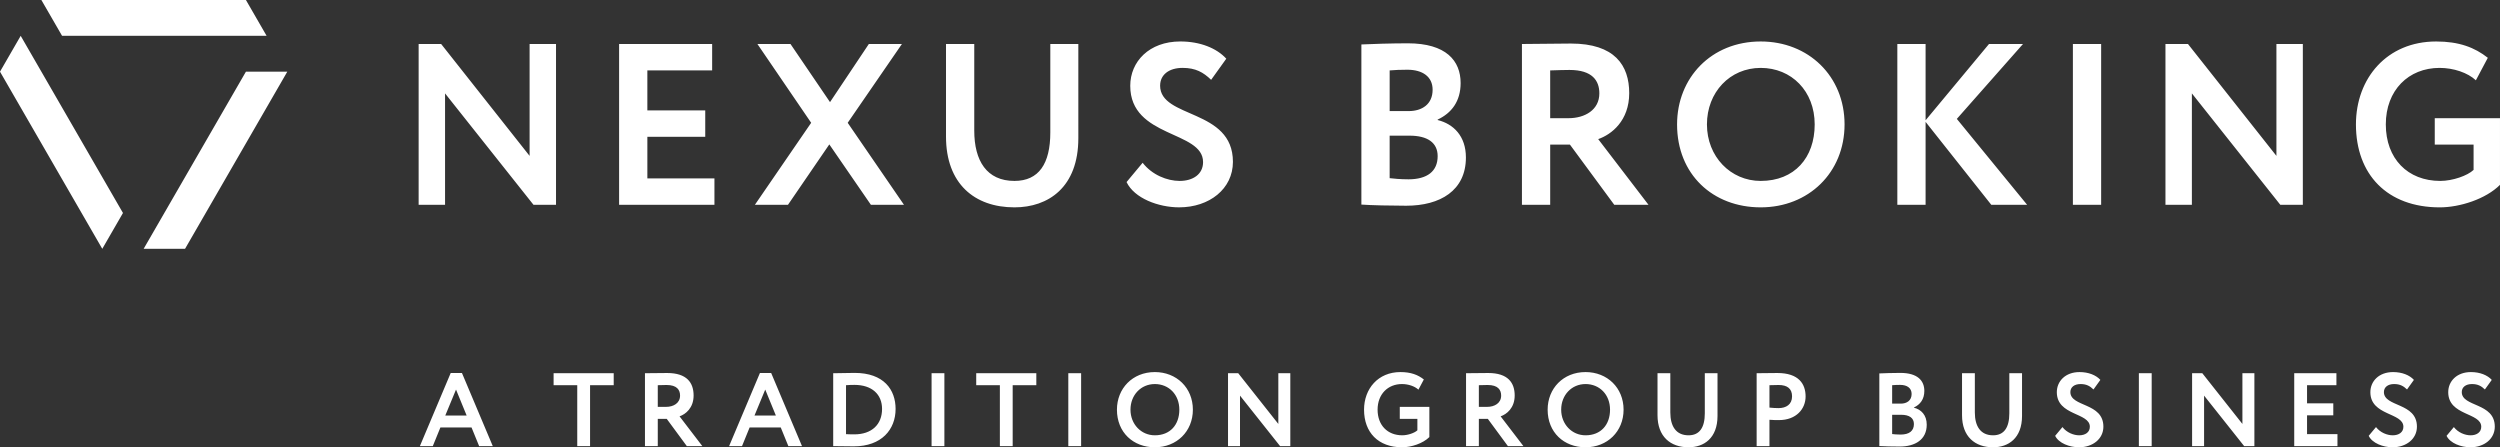 <?xml version="1.0" encoding="UTF-8"?>
<svg id="Layer_1" data-name="Layer 1" xmlns="http://www.w3.org/2000/svg" viewBox="0 0 1920 343.51">
  <rect x="0" y="0" width="1920" height="343.51" fill="#333333" stroke="none"/>
  <defs>
    <style>
      .cls-1 {
        fill: #fff;
        stroke-width: 0px;
      }
    </style>
  </defs>
  <path class="cls-1" d="M715.45,342.63h9.84v-56h-9.84v56ZM692.68,33.79h-25.41l-29.82,44.64-30.35-44.64h-25.41l41.29,60.52-43.23,62.99h25.41l31.76-46.4,31.94,46.4h25.4l-43.23-62.99,41.64-60.52ZM828.16,33.79h-21.52v67.93c0,24-8.82,37.23-27.53,37.23-21.35,0-30.88-15.52-30.88-38.64V33.79h-21.7v71.11c0,36.17,21.88,54.35,52.58,54.35,25.94,0,49.05-15.35,49.05-53.11V33.79ZM820.46,342.63h9.84v-56h-9.84v56ZM749.74,295.83h18.16v46.8h9.84v-46.8h18.16v-9.2h-46.16v9.2ZM427.02,33.79h-20.29v85.93l-67.93-85.93h-17.29v123.51h20.29v-85.57l67.93,85.57h17.29V33.79ZM656.38,286.39c-4.08,0-12.08.24-15.44.24h-1.04v56h1.12c5.12,0,11.36.16,14.72.16,21.36,0,32.08-12.96,32.08-28.72,0-14.8-9.04-27.68-31.44-27.68ZM656.06,333.59c-1.36,0-3.6,0-6.32-.16v-37.6c2.24-.16,4.16-.24,6.48-.24,13.36,0,21.2,7.2,21.2,18.48,0,11.84-7.84,19.52-21.36,19.52ZM110.33,191.09h31.78L220.65,55.04h-31.78l-78.55,136.04ZM886.93,285.75c-17.2,0-29.12,12.64-29.12,28.88,0,17.44,12.48,28.88,29.12,28.88s29.2-12.08,29.2-28.88-12.56-28.88-29.2-28.88ZM886.93,334.31c-10.48,0-18.72-8.48-18.72-19.68s8-19.68,18.72-19.68,18.8,8.08,18.8,19.68-7.04,19.68-18.8,19.68ZM1613.68,33.79h-21.7v123.51h21.7V33.79ZM0,55.04l78.55,136.05,15.89-27.52L15.89,27.52,0,55.04ZM346.14,286.47l-23.68,56.16h9.92l5.84-14.32h23.92l5.84,14.32h10.48l-23.68-56.16h-8.64ZM341.98,319.11l8.24-19.92,8.16,19.92h-16.4ZM497.17,105.07h44.46v-20.29h-44.46v-30.7h49.76v-20.29h-71.46v123.51h73.22v-20.29h-51.52v-31.94ZM425.17,295.83h18.16v46.8h9.84v-46.8h18.16v-9.2h-46.16v9.2ZM583.62,286.47l-23.68,56.16h9.92l5.84-14.32h23.92l5.84,14.32h10.48l-23.68-56.16h-8.64ZM579.46,319.11l8.24-19.92,8.16,19.92h-16.4ZM532.69,303.75c0-9.68-5.04-17.28-20.32-17.28-1.6,0-13.92.16-17.04.16v56h9.84v-20.96h6.88l15.44,20.96h11.92l-17.52-22.88c4.64-1.6,10.8-6.4,10.8-16ZM511.57,312.47h-6.4v-16.64c2.64-.08,4.88-.16,6.72-.16,8,0,10.4,3.76,10.4,8.16,0,5.76-5.04,8.64-10.72,8.64ZM204.76,27.52L188.87,0H31.78l15.89,27.52h157.09ZM1768.58,33.79h-20.29v85.93l-67.93-85.93h-17.29v123.51h20.29v-85.57l67.93,85.57h17.29V33.79ZM1722.17,325.59l-30.8-38.96h-7.84v56h9.2v-38.8l30.8,38.8h7.84v-56h-9.2v38.96ZM1642.65,342.63h9.84v-56h-9.84v56ZM1590.04,301.11c0-3.68,2.96-6.16,7.84-6.16,4.48,0,7.2,1.52,9.92,4.16l5.28-7.36c-3.36-3.68-9.12-6-16-6-10.88,0-17.44,7.04-17.44,15.44,0,18.24,25.36,15.52,25.36,26.56,0,4.24-3.52,6.56-8.16,6.56-4.32,0-9.6-2.08-12.88-6.32l-5.6,6.72c2.72,5.68,11.12,8.8,18.32,8.8,10.48,0,18.72-6.4,18.72-15.84,0-18.64-25.36-14.96-25.36-26.56ZM890.98,65.73c0-8.12,6.53-13.59,17.29-13.59,9.88,0,15.88,3.35,21.88,9.17l11.64-16.23c-7.41-8.12-20.12-13.24-35.29-13.24-24,0-38.47,15.53-38.47,34.06,0,40.23,55.93,34.23,55.93,58.58,0,9.35-7.76,14.47-18,14.47-9.53,0-21.17-4.59-28.41-13.94l-12.35,14.82c6,12.52,24.53,19.41,40.41,19.41,23.11,0,41.28-14.12,41.28-34.94,0-41.11-55.93-33-55.93-58.58ZM1543.16,317.43c0,10.88-4,16.88-12.48,16.88-9.68,0-14-7.04-14-17.52v-30.16h-9.84v32.24c0,16.4,9.92,24.64,23.84,24.64,11.76,0,22.24-6.96,22.24-24.08v-32.8h-9.76v30.8ZM1890.64,301.11c0-3.68,2.96-6.16,7.84-6.16,4.48,0,7.2,1.52,9.92,4.16l5.28-7.36c-3.36-3.68-9.12-6-16-6-10.88,0-17.44,7.04-17.44,15.44,0,18.24,25.36,15.52,25.36,26.56,0,4.24-3.52,6.56-8.16,6.56-4.32,0-9.6-2.08-12.88-6.32l-5.6,6.72c2.72,5.68,11.12,8.8,18.32,8.8,10.48,0,18.72-6.4,18.72-15.84,0-18.64-25.36-14.96-25.36-26.56ZM1869.89,90.78v20.29h29.82v19.41c-4.59,4.41-16.06,8.47-25.59,8.47-25.05,0-41.82-17.12-41.82-43.4s17.47-43.4,41.29-43.4c10.76,0,21.7,3.71,27.88,9.53l9.17-17.29c-10.06-7.94-22.05-12.53-39.7-12.53-37.76,0-61.58,28.23-61.58,63.7,0,38.47,24,63.7,64.4,63.7,15.35,0,35.29-6.35,46.23-17.29v-51.17h-50.11ZM1830.84,301.11c0-3.68,2.96-6.16,7.84-6.16,4.48,0,7.2,1.52,9.92,4.16l5.28-7.36c-3.36-3.68-9.12-6-16-6-10.88,0-17.44,7.04-17.44,15.44,0,18.24,25.36,15.52,25.36,26.56,0,4.24-3.52,6.56-8.16,6.56-4.32,0-9.6-2.08-12.88-6.32l-5.6,6.72c2.72,5.68,11.12,8.8,18.32,8.8,10.48,0,18.72-6.4,18.72-15.84,0-18.64-25.36-14.96-25.36-26.56ZM1771.81,318.95h20.16v-9.2h-20.16v-13.92h22.56v-9.2h-32.4v56h33.2v-9.2h-23.36v-14.48ZM1553.66,33.79h-26.11l-48.7,58.58v-58.58h-21.7v123.51h21.7v-63.7l50.47,63.7h27.52l-53.99-65.99,50.81-57.52ZM1163.28,303.75c0-9.68-5.04-17.28-20.32-17.28-1.6,0-13.92.16-17.04.16v56h9.84v-20.96h6.88l15.44,20.96h11.92l-17.52-22.88c4.64-1.6,10.8-6.4,10.8-16ZM1142.16,312.47h-6.4v-16.64c2.64-.08,4.88-.16,6.72-.16,8,0,10.4,3.76,10.4,8.16,0,5.76-5.04,8.64-10.72,8.64ZM1104.12,92.19v-.36c10.59-4.94,17.64-13.94,17.64-28.05,0-17.12-11.12-30.52-40.58-30.52-12.35,0-28.76.53-35.64.88v122.98c7.24.53,23.12.88,34.4.88,26.12,0,45.88-11.64,45.88-37.05,0-16.41-9.52-25.76-21.7-28.76ZM1067.25,54.08c3.88-.36,8.64-.53,13.59-.53,11.64,0,19.41,5.29,19.41,15.35,0,11.29-8.29,16.41-18.35,16.41h-14.64v-31.23ZM1081.54,137.71c-6.18,0-11.29-.53-14.29-.88v-32.64h15.35c13.59,0,21.52,5.29,21.52,15.71,0,11.64-7.94,17.82-22.58,17.82ZM981.76,325.59l-30.8-38.96h-7.84v56h9.2v-38.8l30.8,38.8h7.84v-56h-9.2v38.96ZM1217.71,285.75c-17.2,0-29.12,12.64-29.12,28.88,0,17.44,12.48,28.88,29.12,28.88s29.2-12.08,29.2-28.88-12.56-28.88-29.2-28.88ZM1217.71,334.31c-10.48,0-18.72-8.48-18.72-19.68s8-19.68,18.72-19.68,18.8,8.08,18.8,19.68-7.04,19.68-18.8,19.68ZM1075.03,321.67h13.52v8.8c-2.08,2-7.28,3.84-11.6,3.84-11.36,0-18.96-7.76-18.96-19.68s7.92-19.68,18.72-19.68c4.88,0,9.84,1.68,12.64,4.32l4.16-7.84c-4.56-3.6-10-5.68-18-5.68-17.12,0-27.92,12.8-27.92,28.88,0,17.44,10.88,28.88,29.2,28.88,6.96,0,16-2.88,20.96-7.84v-23.2h-22.72v9.2ZM1352.22,31.85c-37.94,0-64.23,27.88-64.23,63.7,0,38.47,27.52,63.7,64.23,63.7s64.4-26.64,64.4-63.7-27.7-63.7-64.4-63.7ZM1352.22,138.95c-23.12,0-41.29-18.7-41.29-43.4s17.64-43.4,41.29-43.4,41.46,17.82,41.46,43.4-15.52,43.4-41.46,43.4ZM1469.89,313.11v-.16c4.8-2.24,8-6.32,8-12.72,0-7.76-5.04-13.84-18.4-13.84-5.6,0-13.04.24-16.16.4v55.76c3.28.24,10.48.4,15.6.4,11.84,0,20.8-5.28,20.8-16.8,0-7.44-4.32-11.68-9.84-13.04ZM1453.17,295.83c1.76-.16,3.92-.24,6.16-.24,5.28,0,8.8,2.4,8.8,6.96,0,5.12-3.76,7.44-8.32,7.44h-6.64v-14.16ZM1459.65,333.75c-2.8,0-5.12-.24-6.48-.4v-14.8h6.96c6.16,0,9.76,2.4,9.76,7.12,0,5.28-3.6,8.08-10.24,8.08ZM1365.02,286.47c-3.92,0-12.8.16-15.92.16v56h9.84v-20.24c2.4.24,5.6.24,7.28.24,13.36,0,20.48-8.64,20.48-18.16s-5.2-18-21.68-18ZM1365.9,313.43c-2.24,0-4.64-.16-6.96-.4v-17.2c2.64-.08,5.04-.16,7.04-.16,6.72,0,10.32,2.88,10.32,8.72,0,6.24-4.56,9.04-10.4,9.04ZM1251.24,71.55c0-21.35-11.12-38.11-44.81-38.11-3.53,0-30.7.35-37.58.35v123.51h21.7v-46.23h15.17l34.05,46.23h26.29l-38.64-50.46c10.23-3.53,23.82-14.12,23.82-35.29ZM1204.66,90.78h-14.12v-36.7c5.82-.18,10.76-.36,14.82-.36,17.64,0,22.94,8.29,22.94,18,0,12.7-11.12,19.05-23.64,19.05ZM1309.29,317.43c0,10.88-4,16.88-12.48,16.88-9.68,0-14-7.04-14-17.52v-30.16h-9.84v32.24c0,16.4,9.92,24.64,23.84,24.64,11.76,0,22.24-6.96,22.24-24.08v-32.8h-9.76v30.8Z"/>
</svg>